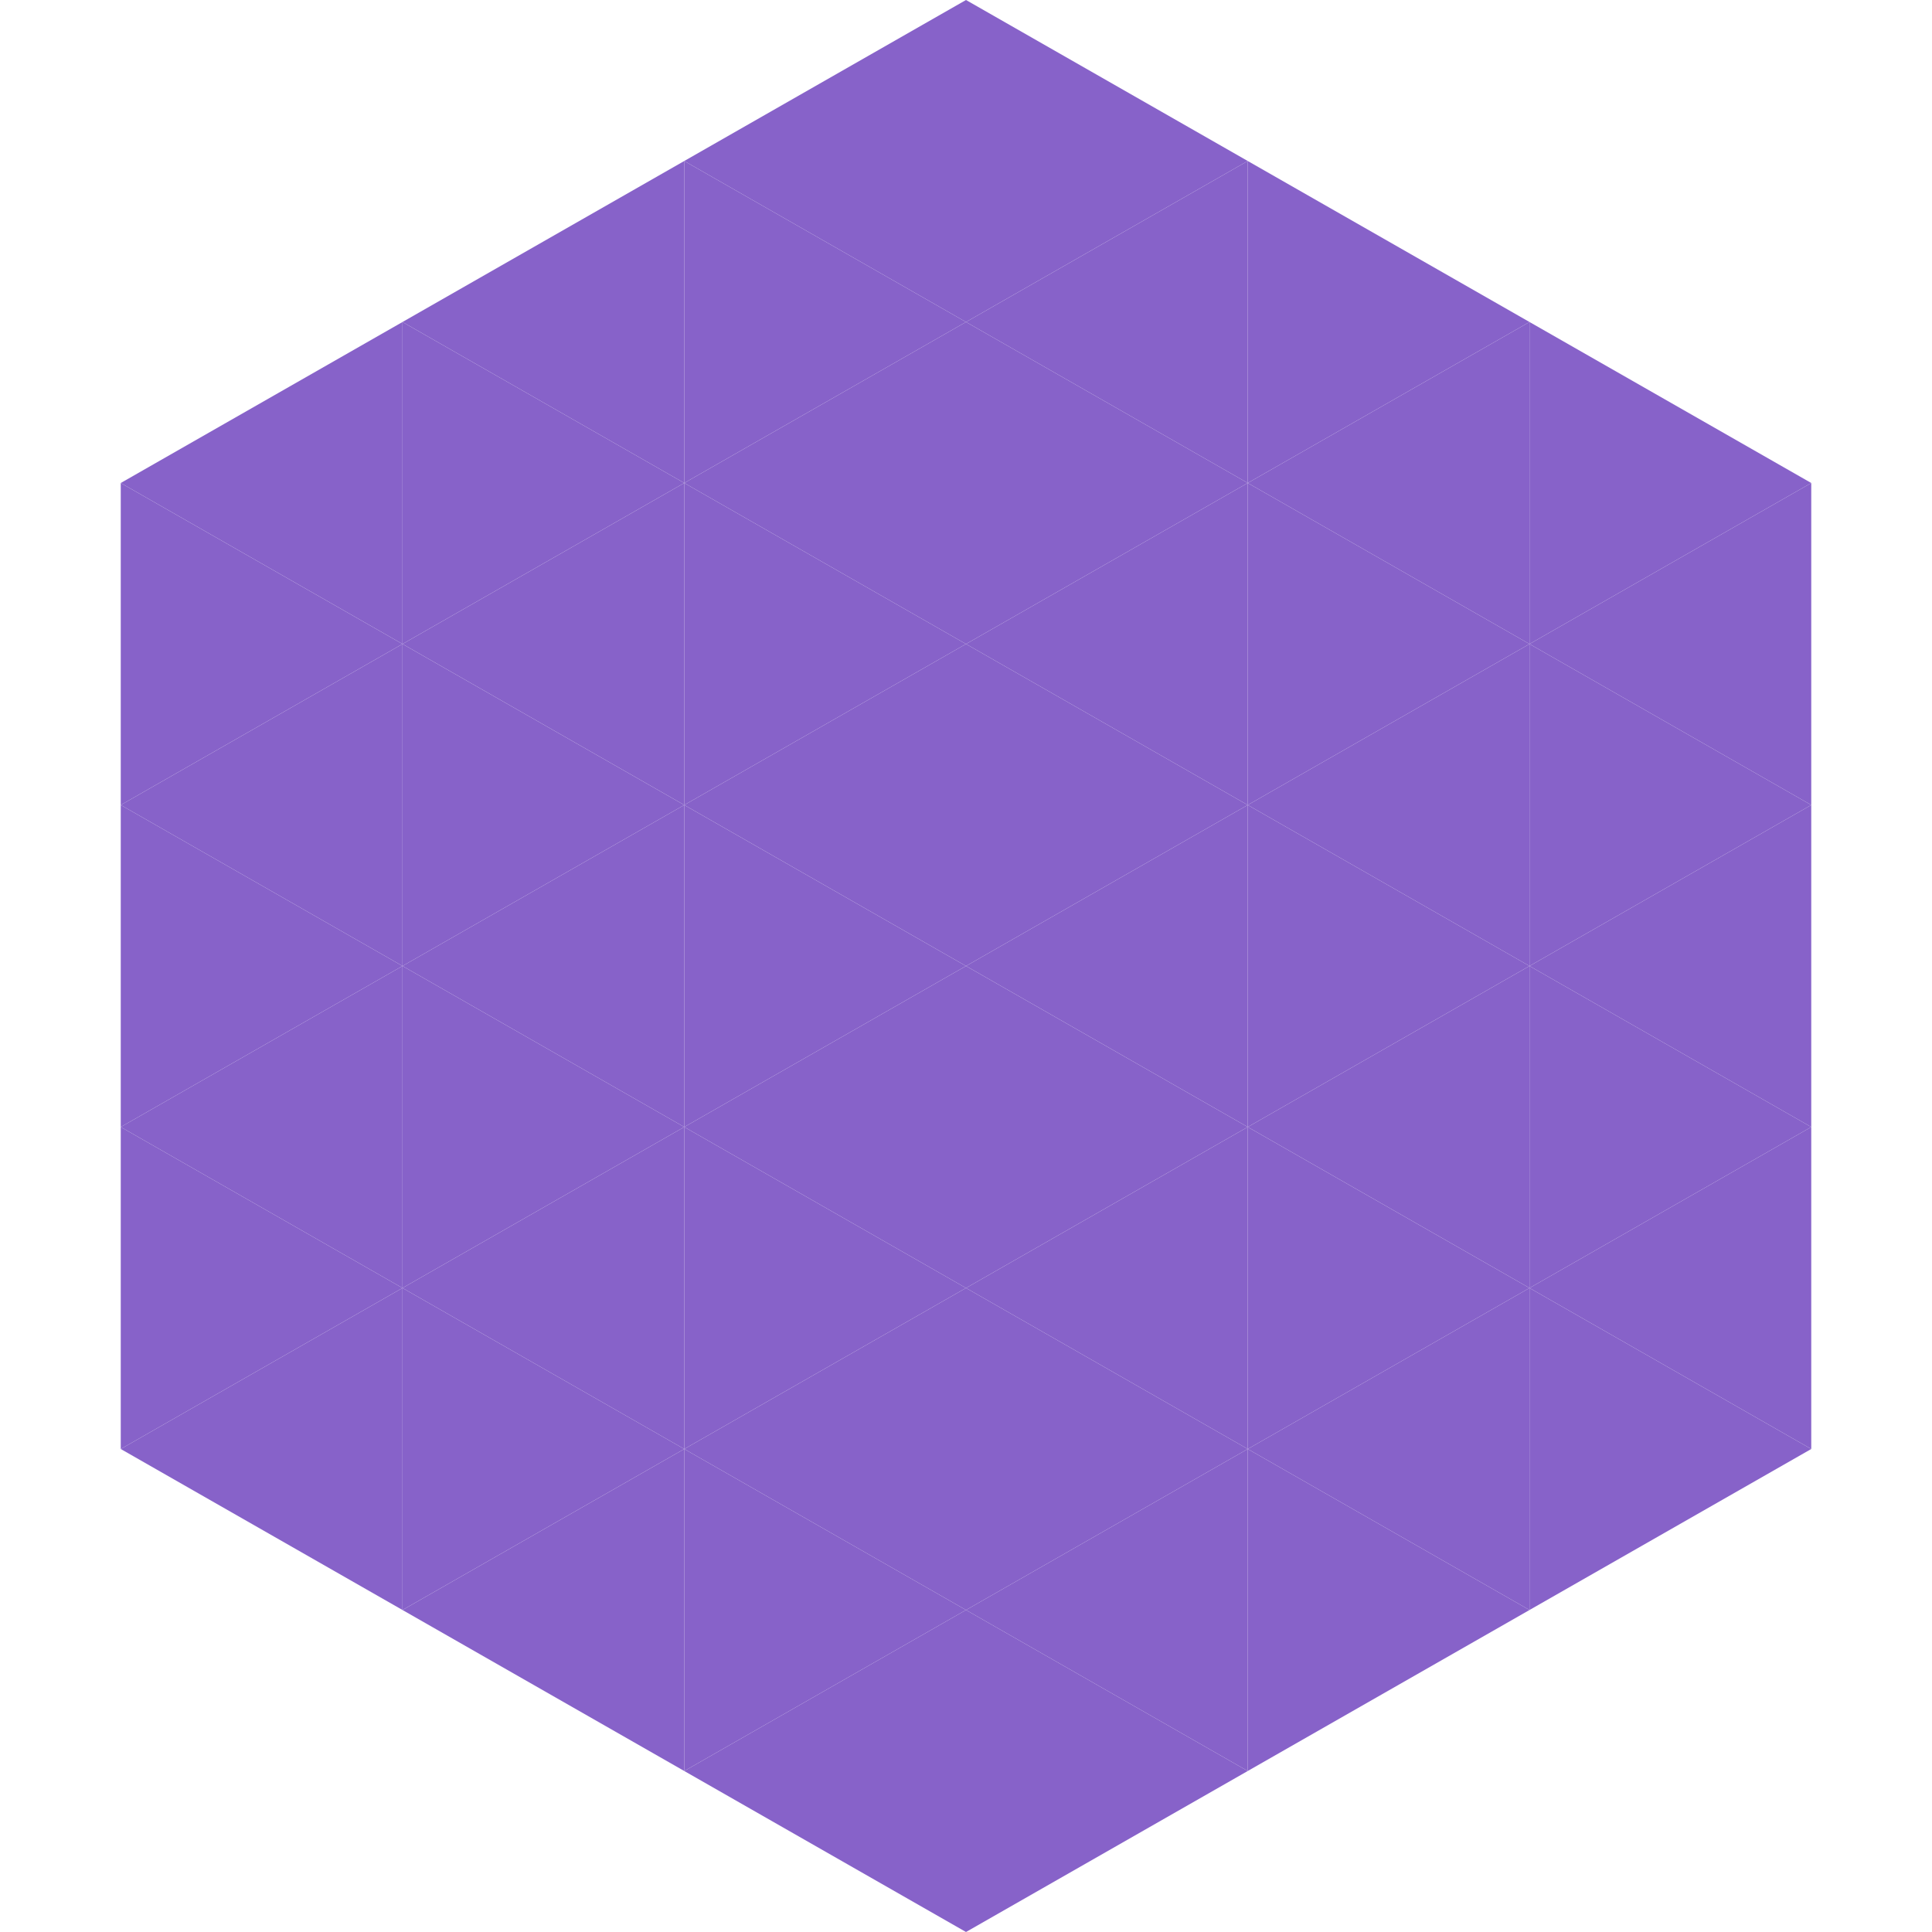 <?xml version="1.0"?>
<!-- Generated by SVGo -->
<svg width="240" height="240"
     xmlns="http://www.w3.org/2000/svg"
     xmlns:xlink="http://www.w3.org/1999/xlink">
<polygon points="50,40 15,60 50,80" style="fill:rgb(135,98,201)" />
<polygon points="190,40 225,60 190,80" style="fill:rgb(135,98,201)" />
<polygon points="15,60 50,80 15,100" style="fill:rgb(135,98,201)" />
<polygon points="225,60 190,80 225,100" style="fill:rgb(135,98,201)" />
<polygon points="50,80 15,100 50,120" style="fill:rgb(135,98,201)" />
<polygon points="190,80 225,100 190,120" style="fill:rgb(135,98,201)" />
<polygon points="15,100 50,120 15,140" style="fill:rgb(135,98,201)" />
<polygon points="225,100 190,120 225,140" style="fill:rgb(135,98,201)" />
<polygon points="50,120 15,140 50,160" style="fill:rgb(135,98,201)" />
<polygon points="190,120 225,140 190,160" style="fill:rgb(135,98,201)" />
<polygon points="15,140 50,160 15,180" style="fill:rgb(135,98,201)" />
<polygon points="225,140 190,160 225,180" style="fill:rgb(135,98,201)" />
<polygon points="50,160 15,180 50,200" style="fill:rgb(135,98,201)" />
<polygon points="190,160 225,180 190,200" style="fill:rgb(135,98,201)" />
<polygon points="15,180 50,200 15,220" style="fill:rgb(255,255,255); fill-opacity:0" />
<polygon points="225,180 190,200 225,220" style="fill:rgb(255,255,255); fill-opacity:0" />
<polygon points="50,0 85,20 50,40" style="fill:rgb(255,255,255); fill-opacity:0" />
<polygon points="190,0 155,20 190,40" style="fill:rgb(255,255,255); fill-opacity:0" />
<polygon points="85,20 50,40 85,60" style="fill:rgb(135,98,201)" />
<polygon points="155,20 190,40 155,60" style="fill:rgb(135,98,201)" />
<polygon points="50,40 85,60 50,80" style="fill:rgb(135,98,201)" />
<polygon points="190,40 155,60 190,80" style="fill:rgb(135,98,201)" />
<polygon points="85,60 50,80 85,100" style="fill:rgb(135,98,201)" />
<polygon points="155,60 190,80 155,100" style="fill:rgb(135,98,201)" />
<polygon points="50,80 85,100 50,120" style="fill:rgb(135,98,201)" />
<polygon points="190,80 155,100 190,120" style="fill:rgb(135,98,201)" />
<polygon points="85,100 50,120 85,140" style="fill:rgb(135,98,201)" />
<polygon points="155,100 190,120 155,140" style="fill:rgb(135,98,201)" />
<polygon points="50,120 85,140 50,160" style="fill:rgb(135,98,201)" />
<polygon points="190,120 155,140 190,160" style="fill:rgb(135,98,201)" />
<polygon points="85,140 50,160 85,180" style="fill:rgb(135,98,201)" />
<polygon points="155,140 190,160 155,180" style="fill:rgb(135,98,201)" />
<polygon points="50,160 85,180 50,200" style="fill:rgb(135,98,201)" />
<polygon points="190,160 155,180 190,200" style="fill:rgb(135,98,201)" />
<polygon points="85,180 50,200 85,220" style="fill:rgb(135,98,201)" />
<polygon points="155,180 190,200 155,220" style="fill:rgb(135,98,201)" />
<polygon points="120,0 85,20 120,40" style="fill:rgb(135,98,201)" />
<polygon points="120,0 155,20 120,40" style="fill:rgb(135,98,201)" />
<polygon points="85,20 120,40 85,60" style="fill:rgb(135,98,201)" />
<polygon points="155,20 120,40 155,60" style="fill:rgb(135,98,201)" />
<polygon points="120,40 85,60 120,80" style="fill:rgb(135,98,201)" />
<polygon points="120,40 155,60 120,80" style="fill:rgb(135,98,201)" />
<polygon points="85,60 120,80 85,100" style="fill:rgb(135,98,201)" />
<polygon points="155,60 120,80 155,100" style="fill:rgb(135,98,201)" />
<polygon points="120,80 85,100 120,120" style="fill:rgb(135,98,201)" />
<polygon points="120,80 155,100 120,120" style="fill:rgb(135,98,201)" />
<polygon points="85,100 120,120 85,140" style="fill:rgb(135,98,201)" />
<polygon points="155,100 120,120 155,140" style="fill:rgb(135,98,201)" />
<polygon points="120,120 85,140 120,160" style="fill:rgb(135,98,201)" />
<polygon points="120,120 155,140 120,160" style="fill:rgb(135,98,201)" />
<polygon points="85,140 120,160 85,180" style="fill:rgb(135,98,201)" />
<polygon points="155,140 120,160 155,180" style="fill:rgb(135,98,201)" />
<polygon points="120,160 85,180 120,200" style="fill:rgb(135,98,201)" />
<polygon points="120,160 155,180 120,200" style="fill:rgb(135,98,201)" />
<polygon points="85,180 120,200 85,220" style="fill:rgb(135,98,201)" />
<polygon points="155,180 120,200 155,220" style="fill:rgb(135,98,201)" />
<polygon points="120,200 85,220 120,240" style="fill:rgb(135,98,201)" />
<polygon points="120,200 155,220 120,240" style="fill:rgb(135,98,201)" />
<polygon points="85,220 120,240 85,260" style="fill:rgb(255,255,255); fill-opacity:0" />
<polygon points="155,220 120,240 155,260" style="fill:rgb(255,255,255); fill-opacity:0" />
</svg>
